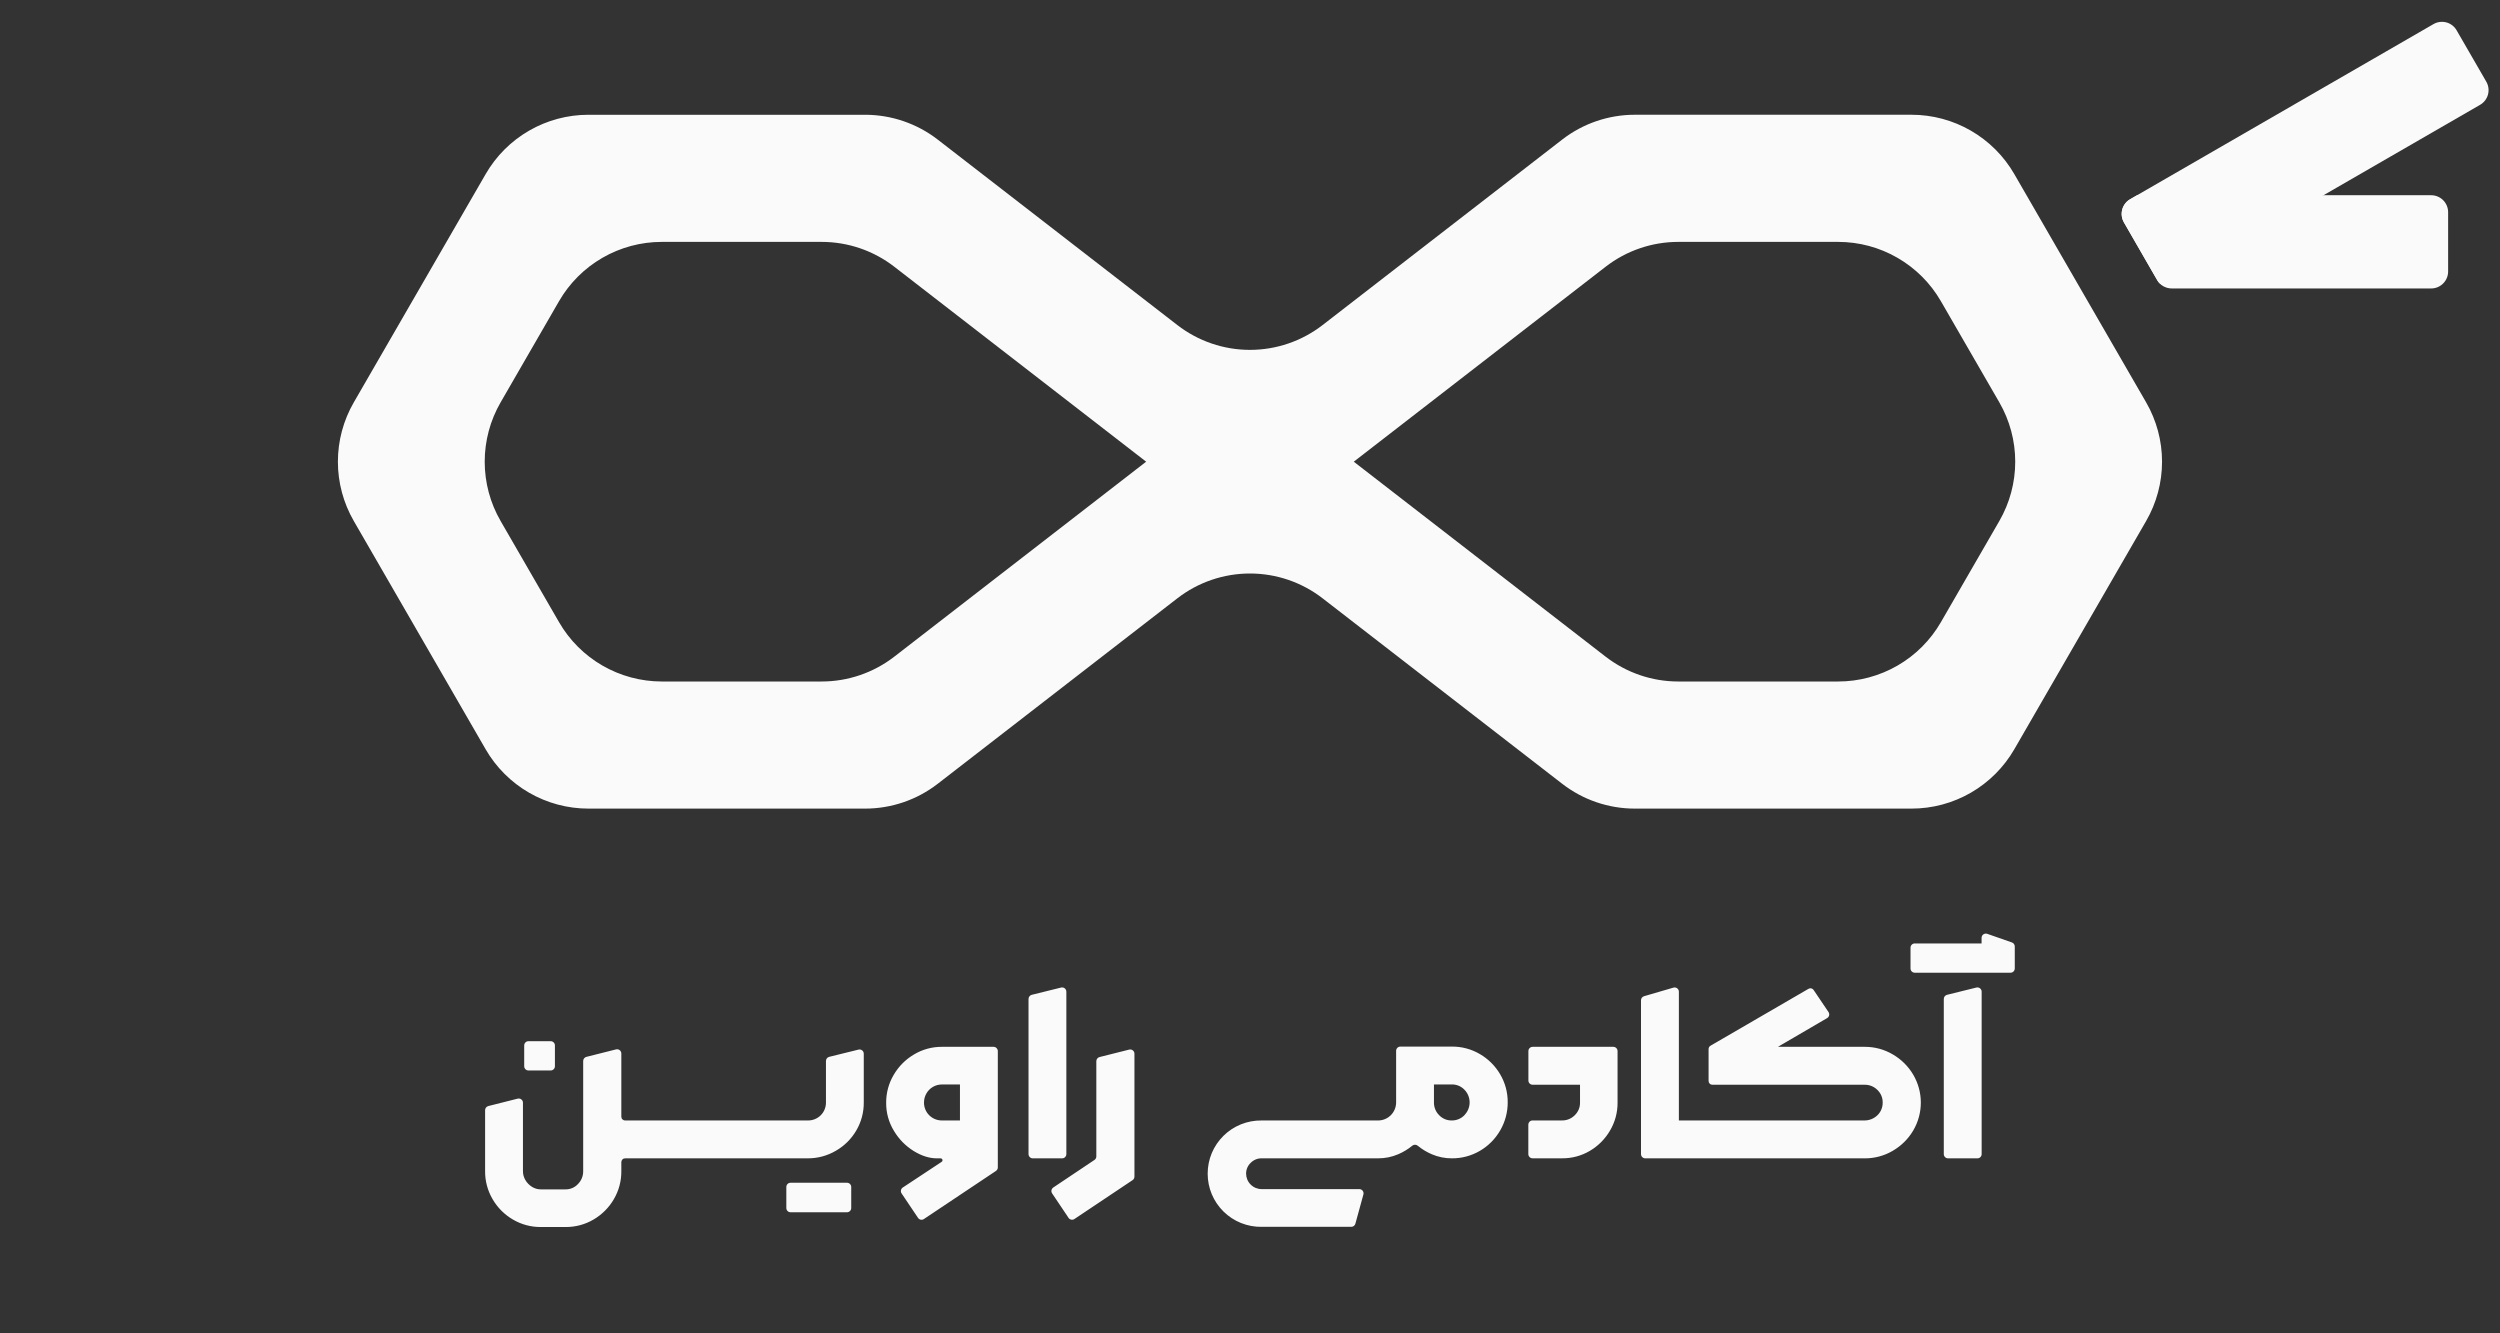 <svg width="120" height="64" viewBox="0 0 120 64" fill="none" xmlns="http://www.w3.org/2000/svg">
<rect x="0" y="0" width="120" height="64" fill="#333333" stroke="none"/>
<path d="M91.754 38.813H78.471C77.209 38.813 75.983 38.394 74.985 37.621L63.485 28.72C62.487 27.947 61.261 27.528 59.998 27.528C58.736 27.528 57.51 27.947 56.512 28.72L45.012 37.621C44.014 38.394 42.788 38.813 41.526 38.813H28.243C27.244 38.813 26.262 38.55 25.396 38.05C24.53 37.55 23.811 36.831 23.311 35.966L16.982 25.008C16.482 24.143 16.219 23.161 16.219 22.161C16.219 21.162 16.482 20.18 16.982 19.314L23.311 8.357C23.811 7.491 24.529 6.772 25.395 6.272C26.261 5.772 27.243 5.509 28.243 5.509H41.526C42.788 5.51 44.014 5.929 45.012 6.701L56.512 15.602C57.51 16.375 58.736 16.794 59.998 16.794C61.261 16.794 62.487 16.375 63.485 15.602L74.985 6.7C75.983 5.927 77.209 5.508 78.471 5.508H91.754C92.753 5.508 93.735 5.771 94.601 6.271C95.467 6.771 96.186 7.489 96.686 8.355L103.015 19.314C103.515 20.18 103.778 21.162 103.778 22.161C103.778 23.161 103.515 24.143 103.015 25.008L96.686 35.966C96.186 36.831 95.467 37.55 94.601 38.05C93.736 38.55 92.753 38.813 91.754 38.813V38.813ZM80.557 32.712H88.231C89.231 32.712 90.213 32.448 91.079 31.949C91.945 31.449 92.664 30.73 93.163 29.864L95.968 25.008C96.468 24.143 96.731 23.161 96.731 22.161C96.731 21.162 96.468 20.18 95.968 19.314L93.163 14.458C92.663 13.592 91.944 12.873 91.078 12.374C90.213 11.874 89.231 11.611 88.231 11.611H80.557C79.295 11.611 78.069 12.03 77.071 12.803L64.981 22.161L77.07 31.52C78.069 32.292 79.295 32.712 80.557 32.712V32.712ZM31.765 32.712H39.439C40.702 32.712 41.928 32.292 42.926 31.52L55.015 22.161L42.926 12.803C41.928 12.03 40.702 11.611 39.439 11.611H31.765C30.766 11.611 29.784 11.874 28.918 12.374C28.052 12.873 27.333 13.592 26.833 14.458L24.029 19.314C23.529 20.18 23.266 21.162 23.266 22.161C23.266 23.161 23.529 24.143 24.029 25.008L26.834 29.864C27.334 30.73 28.052 31.449 28.918 31.948C29.784 32.448 30.766 32.711 31.765 32.712V32.712Z" fill="#FAFAFA"/>
<path fill-rule="evenodd" clip-rule="evenodd" d="M95.387 44.824L96.572 45.237C96.612 45.251 96.646 45.277 96.671 45.312C96.695 45.346 96.709 45.387 96.709 45.429V46.487C96.709 46.541 96.687 46.593 96.649 46.631C96.611 46.669 96.559 46.69 96.505 46.69H91.908C91.854 46.69 91.803 46.669 91.764 46.631C91.726 46.593 91.705 46.541 91.705 46.487V45.488C91.705 45.434 91.726 45.383 91.764 45.344C91.803 45.306 91.854 45.285 91.908 45.285H95.116V45.016C95.116 44.984 95.123 44.952 95.138 44.923C95.153 44.894 95.175 44.869 95.201 44.85C95.228 44.831 95.259 44.819 95.291 44.815C95.323 44.81 95.356 44.813 95.387 44.824ZM94.863 47.403L93.455 47.752C93.411 47.764 93.372 47.789 93.344 47.825C93.317 47.861 93.302 47.905 93.302 47.95V55.397C93.302 55.451 93.323 55.503 93.362 55.541C93.4 55.579 93.452 55.601 93.505 55.601H94.916C94.97 55.601 95.022 55.579 95.06 55.541C95.098 55.503 95.119 55.451 95.119 55.397V47.602C95.12 47.57 95.113 47.539 95.099 47.511C95.085 47.483 95.065 47.458 95.04 47.439C95.016 47.42 94.987 47.407 94.956 47.4C94.925 47.394 94.893 47.395 94.863 47.403ZM51.185 47.602V55.397C51.185 55.451 51.163 55.502 51.126 55.541C51.088 55.579 51.037 55.6 50.983 55.601H49.573C49.519 55.601 49.467 55.579 49.429 55.541C49.391 55.503 49.369 55.451 49.369 55.397V47.95C49.369 47.905 49.384 47.861 49.412 47.825C49.439 47.789 49.478 47.764 49.522 47.752L50.93 47.403C50.961 47.395 50.992 47.395 51.023 47.401C51.053 47.407 51.082 47.421 51.106 47.44C51.131 47.459 51.151 47.484 51.164 47.512C51.178 47.54 51.185 47.571 51.185 47.602ZM25.365 51.383H26.433C26.487 51.383 26.538 51.361 26.576 51.323C26.615 51.285 26.636 51.233 26.636 51.179V50.18C26.636 50.127 26.615 50.075 26.576 50.037C26.538 49.998 26.487 49.977 26.433 49.977H25.365C25.311 49.977 25.259 49.998 25.221 50.037C25.183 50.075 25.162 50.127 25.162 50.18V51.179C25.161 51.205 25.167 51.232 25.177 51.257C25.187 51.281 25.202 51.304 25.221 51.323C25.24 51.342 25.262 51.357 25.287 51.367C25.312 51.377 25.338 51.383 25.365 51.383ZM40.656 56.772H37.947C37.893 56.772 37.841 56.793 37.803 56.831C37.765 56.869 37.744 56.921 37.744 56.975V57.985C37.744 58.039 37.765 58.091 37.803 58.129C37.841 58.167 37.893 58.189 37.947 58.189H40.656C40.709 58.189 40.761 58.167 40.799 58.129C40.838 58.091 40.859 58.039 40.859 57.985V56.975C40.859 56.921 40.838 56.869 40.799 56.831C40.761 56.793 40.709 56.772 40.656 56.772ZM39.799 50.729L41.209 50.381C41.239 50.373 41.27 50.373 41.3 50.379C41.331 50.386 41.359 50.399 41.383 50.418C41.407 50.437 41.427 50.461 41.441 50.489C41.454 50.517 41.461 50.547 41.461 50.578V52.917C41.465 53.391 41.341 53.857 41.101 54.265C40.864 54.671 40.525 55.007 40.116 55.24C39.711 55.476 39.251 55.601 38.782 55.6H30.006C29.958 55.6 29.911 55.619 29.877 55.653C29.843 55.688 29.824 55.734 29.824 55.782V56.215C29.828 56.688 29.704 57.154 29.464 57.562C29.23 57.966 28.894 58.301 28.491 58.537C28.083 58.777 27.618 58.901 27.145 58.897H25.964C25.491 58.901 25.026 58.777 24.619 58.537C24.215 58.302 23.88 57.966 23.645 57.562C23.406 57.154 23.281 56.688 23.285 56.215V53.289C23.285 53.244 23.3 53.2 23.328 53.164C23.355 53.128 23.394 53.103 23.438 53.091L24.848 52.735C24.878 52.727 24.91 52.727 24.94 52.733C24.971 52.739 25 52.753 25.024 52.772C25.049 52.791 25.069 52.815 25.082 52.843C25.096 52.871 25.103 52.902 25.102 52.933V56.216C25.101 56.368 25.142 56.517 25.221 56.647C25.298 56.777 25.405 56.886 25.533 56.967C25.662 57.049 25.811 57.092 25.964 57.09H27.144C27.256 57.092 27.369 57.07 27.472 57.025C27.576 56.98 27.669 56.914 27.745 56.831C27.825 56.75 27.888 56.654 27.931 56.548C27.973 56.443 27.994 56.33 27.993 56.216V50.928C27.993 50.882 28.008 50.838 28.036 50.802C28.063 50.767 28.102 50.741 28.146 50.73L29.57 50.371C29.6 50.363 29.631 50.363 29.662 50.369C29.692 50.375 29.721 50.388 29.745 50.407C29.77 50.427 29.79 50.451 29.803 50.479C29.817 50.507 29.824 50.538 29.824 50.569V53.6C29.824 53.624 29.828 53.648 29.837 53.67C29.846 53.692 29.86 53.712 29.877 53.729C29.894 53.746 29.914 53.759 29.936 53.769C29.958 53.778 29.981 53.782 30.005 53.782H38.785C38.898 53.783 39.011 53.762 39.116 53.718C39.221 53.675 39.317 53.612 39.397 53.531C39.477 53.451 39.541 53.355 39.583 53.25C39.626 53.144 39.647 53.032 39.646 52.918V50.927C39.646 50.882 39.661 50.838 39.688 50.802C39.716 50.766 39.755 50.74 39.799 50.729ZM47.691 50.248H45.215C44.742 50.244 44.276 50.371 43.87 50.615C43.467 50.853 43.131 51.191 42.896 51.596C42.657 52 42.533 52.462 42.536 52.931C42.531 53.411 42.662 53.882 42.914 54.29C43.149 54.682 43.474 55.013 43.864 55.253C44.245 55.486 44.617 55.602 44.979 55.601H45.149C45.169 55.601 45.188 55.608 45.204 55.619C45.219 55.631 45.231 55.647 45.237 55.666C45.242 55.684 45.242 55.705 45.235 55.723C45.229 55.742 45.216 55.757 45.2 55.768L43.334 57.001C43.311 57.016 43.292 57.035 43.277 57.057C43.262 57.08 43.251 57.105 43.246 57.131C43.241 57.158 43.241 57.185 43.246 57.211C43.252 57.238 43.262 57.263 43.277 57.285L44.065 58.458C44.079 58.48 44.099 58.499 44.121 58.514C44.143 58.529 44.168 58.539 44.194 58.545C44.22 58.55 44.247 58.55 44.273 58.545C44.3 58.539 44.325 58.529 44.347 58.514L47.804 56.206C47.832 56.187 47.855 56.162 47.871 56.132C47.887 56.103 47.895 56.07 47.895 56.036V50.452C47.895 50.425 47.89 50.399 47.88 50.374C47.869 50.349 47.854 50.327 47.836 50.308C47.817 50.289 47.794 50.274 47.77 50.264C47.745 50.253 47.718 50.248 47.691 50.248ZM46.078 53.782H45.213C45.099 53.783 44.987 53.761 44.882 53.718C44.776 53.675 44.681 53.611 44.601 53.531C44.52 53.45 44.457 53.355 44.414 53.249C44.372 53.144 44.35 53.031 44.352 52.917C44.352 52.768 44.39 52.622 44.464 52.492C44.538 52.359 44.647 52.248 44.779 52.171C44.911 52.094 45.061 52.054 45.213 52.055H46.078V53.782ZM54.2 50.381L52.776 50.739C52.732 50.751 52.694 50.776 52.666 50.812C52.638 50.848 52.623 50.892 52.624 50.937V55.508C52.624 55.541 52.616 55.575 52.6 55.604C52.584 55.634 52.561 55.659 52.533 55.678L50.558 57C50.536 57.015 50.517 57.034 50.502 57.056C50.487 57.078 50.477 57.103 50.471 57.13C50.466 57.156 50.466 57.183 50.471 57.209C50.477 57.236 50.487 57.261 50.502 57.283L51.29 58.457C51.32 58.502 51.367 58.533 51.42 58.543C51.472 58.554 51.527 58.543 51.572 58.513L54.363 56.647C54.391 56.629 54.413 56.604 54.429 56.574C54.445 56.544 54.453 56.512 54.453 56.478V50.579C54.453 50.548 54.446 50.517 54.433 50.489C54.419 50.462 54.4 50.437 54.375 50.418C54.351 50.399 54.322 50.385 54.292 50.379C54.261 50.373 54.23 50.373 54.2 50.381ZM69.692 50.236C70.165 50.233 70.63 50.357 71.037 50.597C71.44 50.832 71.775 51.167 72.01 51.57C72.248 51.975 72.373 52.436 72.37 52.906C72.373 53.381 72.249 53.848 72.01 54.259C71.776 54.665 71.441 55.004 71.036 55.24C70.628 55.479 70.163 55.604 69.69 55.6C69.36 55.602 69.032 55.535 68.728 55.405C68.484 55.301 68.256 55.163 68.05 54.994C68.014 54.964 67.968 54.947 67.92 54.947C67.872 54.947 67.826 54.964 67.789 54.994C67.584 55.162 67.356 55.301 67.111 55.405C66.807 55.535 66.48 55.602 66.149 55.6H60.556C60.458 55.599 60.361 55.617 60.271 55.655C60.181 55.693 60.099 55.748 60.031 55.819C59.961 55.885 59.906 55.965 59.869 56.053C59.831 56.141 59.812 56.237 59.813 56.333C59.813 56.53 59.891 56.719 60.031 56.858C60.17 56.998 60.359 57.077 60.556 57.077H65.246C65.278 57.077 65.309 57.084 65.337 57.098C65.365 57.112 65.39 57.132 65.409 57.157C65.428 57.182 65.441 57.211 65.447 57.242C65.453 57.273 65.451 57.305 65.443 57.335L65.059 58.735C65.048 58.779 65.022 58.818 64.987 58.845C64.951 58.873 64.907 58.888 64.862 58.888H60.556C60.218 58.893 59.882 58.83 59.568 58.704C59.254 58.578 58.969 58.391 58.728 58.153C58.487 57.916 58.296 57.633 58.165 57.321C58.035 57.009 57.968 56.674 57.968 56.335C57.968 55.997 58.035 55.662 58.165 55.35C58.296 55.038 58.487 54.755 58.728 54.518C58.969 54.28 59.254 54.093 59.568 53.967C59.882 53.841 60.218 53.778 60.556 53.783H66.149C66.378 53.782 66.598 53.691 66.76 53.529C66.922 53.367 67.013 53.147 67.014 52.918V50.44C67.014 50.386 67.035 50.334 67.073 50.296C67.111 50.258 67.163 50.236 67.217 50.236H69.692ZM70.014 53.719C70.12 53.675 70.215 53.61 70.294 53.528V53.524C70.453 53.361 70.542 53.143 70.542 52.916C70.542 52.688 70.453 52.47 70.294 52.307C70.215 52.224 70.12 52.159 70.014 52.115C69.908 52.072 69.794 52.05 69.68 52.053H68.83V52.917C68.828 53.031 68.849 53.143 68.892 53.248C68.934 53.353 68.998 53.448 69.078 53.528C69.155 53.609 69.249 53.674 69.352 53.718C69.456 53.762 69.568 53.784 69.68 53.782C69.794 53.784 69.908 53.763 70.014 53.719ZM77.444 50.248H73.566C73.512 50.248 73.46 50.27 73.422 50.308C73.384 50.346 73.363 50.398 73.363 50.452V51.864C73.363 51.918 73.384 51.969 73.422 52.008C73.46 52.046 73.512 52.067 73.566 52.067H75.841V52.918C75.844 53.032 75.823 53.146 75.779 53.252C75.735 53.358 75.67 53.453 75.587 53.533C75.507 53.613 75.412 53.676 75.308 53.719C75.203 53.762 75.09 53.783 74.977 53.781H73.564C73.51 53.781 73.458 53.802 73.42 53.84C73.382 53.879 73.36 53.93 73.36 53.984V55.396C73.36 55.45 73.382 55.502 73.42 55.54C73.458 55.578 73.51 55.599 73.564 55.599H74.977C75.448 55.604 75.912 55.479 76.317 55.239C76.717 55.003 77.05 54.667 77.283 54.264C77.522 53.86 77.646 53.398 77.643 52.929V50.452C77.643 50.399 77.622 50.347 77.585 50.309C77.548 50.271 77.497 50.249 77.444 50.248ZM89.509 50.248C89.98 50.246 90.443 50.37 90.849 50.609C91.256 50.843 91.595 51.179 91.834 51.583C92.073 51.989 92.2 52.453 92.2 52.924C92.2 53.396 92.073 53.859 91.834 54.266C91.595 54.671 91.255 55.006 90.848 55.241C90.442 55.479 89.98 55.603 89.509 55.601H78.972C78.918 55.601 78.866 55.579 78.828 55.541C78.79 55.503 78.768 55.451 78.768 55.397V48.014C78.768 47.97 78.782 47.927 78.809 47.892C78.835 47.856 78.872 47.831 78.915 47.818L80.325 47.406C80.356 47.397 80.388 47.395 80.419 47.401C80.45 47.407 80.479 47.419 80.505 47.438C80.53 47.457 80.551 47.482 80.565 47.51C80.579 47.539 80.586 47.57 80.586 47.602V53.782H89.494C89.715 53.783 89.929 53.702 90.093 53.554C90.182 53.475 90.253 53.377 90.3 53.267C90.348 53.157 90.371 53.038 90.369 52.919C90.37 52.806 90.349 52.695 90.305 52.591C90.261 52.487 90.196 52.394 90.114 52.316C90.035 52.236 89.94 52.173 89.836 52.13C89.731 52.088 89.62 52.066 89.507 52.068H82.193C82.145 52.068 82.099 52.049 82.065 52.015C82.031 51.981 82.012 51.935 82.012 51.886V50.353C82.012 50.321 82.02 50.29 82.036 50.262C82.052 50.235 82.074 50.212 82.102 50.196L86.81 47.462C86.85 47.439 86.897 47.432 86.942 47.442C86.987 47.452 87.026 47.479 87.052 47.517L87.768 48.578C87.784 48.602 87.794 48.628 87.799 48.655C87.805 48.683 87.804 48.711 87.798 48.738C87.792 48.765 87.78 48.791 87.763 48.813C87.747 48.836 87.726 48.855 87.702 48.869L85.34 50.248H89.509Z" fill="#FAFAFA"/>
<path d="M117.918 1.455L119.342 3.921C119.45 4.107 119.479 4.329 119.424 4.538C119.368 4.746 119.231 4.924 119.044 5.032L104.132 13.642C104.038 13.696 103.927 13.71 103.823 13.682C103.719 13.654 103.63 13.586 103.576 13.493L101.949 10.675C101.841 10.488 101.812 10.265 101.868 10.057C101.924 9.849 102.06 9.671 102.247 9.563L116.807 1.157C116.994 1.049 117.216 1.02 117.424 1.075C117.633 1.131 117.811 1.268 117.918 1.455Z" fill="#FAFAFA"/>
<path d="M116.696 9.371H102.579L102.246 9.564C102.059 9.672 101.923 9.849 101.868 10.057C101.812 10.265 101.841 10.487 101.948 10.674L103.539 13.439C103.611 13.563 103.714 13.665 103.837 13.737C103.961 13.808 104.101 13.846 104.244 13.846H116.696C116.912 13.846 117.119 13.76 117.271 13.607C117.424 13.455 117.51 13.248 117.51 13.032V10.185C117.51 9.969 117.424 9.762 117.271 9.609C117.119 9.457 116.912 9.371 116.696 9.371Z" fill="#FAFAFA"/>
</svg>
